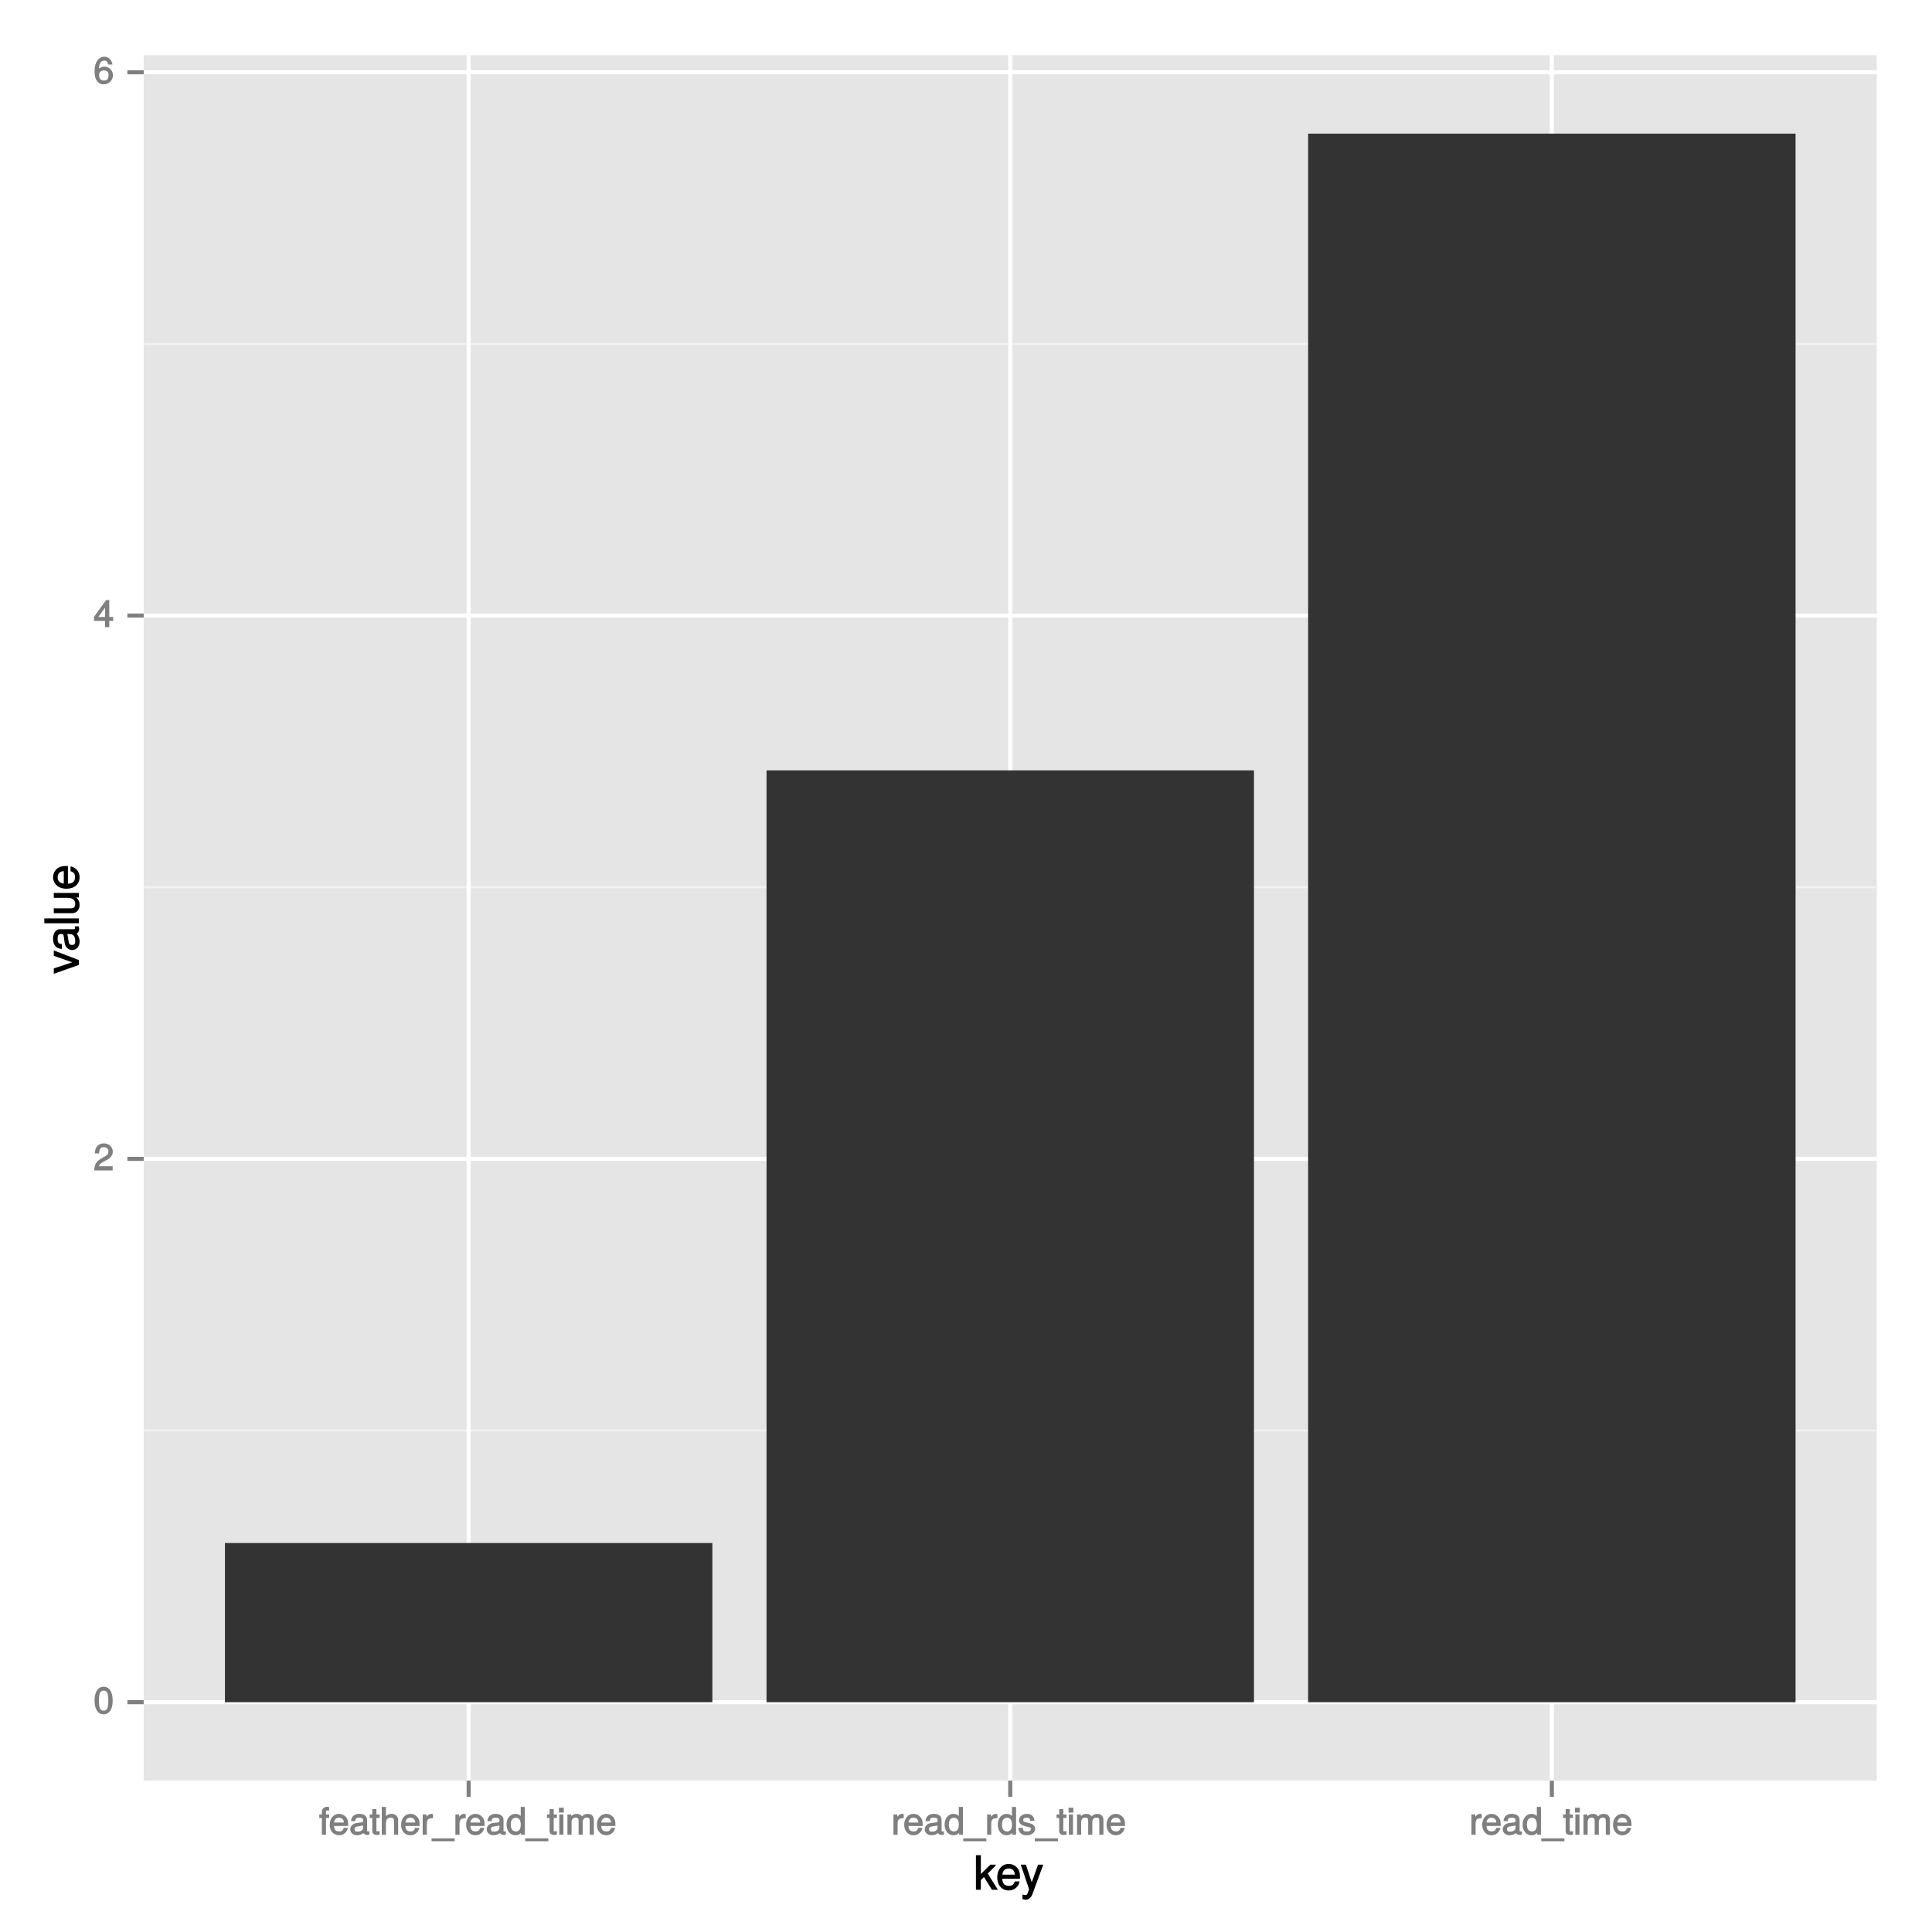 <svg version="1.1" viewBox="0 0 504 504" height="504pt" width="504pt" xmlns:xlink="http://www.w3.org/1999/xlink" xmlns="http://www.w3.org/2000/svg">
<defs>
<g>
<symbol id="glyph0-0" overflow="visible">
<path d="" style="stroke:none;"></path>
</symbol>
<symbol id="glyph0-1" overflow="visible">
<path d="M 5 -3.391 C 5 -5.75 4.109 -7.062 2.641 -7.062 C 1.172 -7.062 0.266 -5.734 0.266 -3.453 C 0.266 -1.156 1.188 0.141 2.641 0.141 C 4.078 0.141 5 -1.156 5 -3.391 Z M 3.859 -3.469 C 3.859 -1.547 3.562 -0.812 2.625 -0.812 C 1.734 -0.812 1.406 -1.578 1.406 -3.438 C 1.406 -5.312 1.734 -6.047 2.641 -6.047 C 3.547 -6.047 3.859 -5.297 3.859 -3.469 Z M 3.859 -3.469" style="stroke:none;"></path>
</symbol>
<symbol id="glyph0-2" overflow="visible">
<path d="M 5.031 -4.938 C 5.031 -6.078 4.016 -7.062 2.719 -7.062 C 1.328 -7.062 0.391 -6.219 0.328 -4.438 L 1.453 -4.438 C 1.531 -5.703 1.859 -6.062 2.703 -6.062 C 3.469 -6.062 3.891 -5.641 3.891 -4.906 C 3.891 -4.375 3.609 -4.016 3.016 -3.672 L 2.125 -3.172 C 0.703 -2.359 0.266 -1.625 0.172 0 L 4.984 0 L 4.984 -1.094 L 1.422 -1.094 C 1.5 -1.516 1.766 -1.781 2.594 -2.281 L 3.562 -2.797 C 4.516 -3.297 5.031 -4.094 5.031 -4.938 Z M 5.031 -4.938" style="stroke:none;"></path>
</symbol>
<symbol id="glyph0-3" overflow="visible">
<path d="M 5.125 -1.75 L 5.125 -2.641 L 4.109 -2.641 L 4.109 -7.062 L 3.281 -7.062 L 0.125 -2.688 L 0.125 -1.625 L 3 -1.625 L 3 0 L 4.109 0 L 4.109 -1.625 L 5.125 -1.625 Z M 3.141 -2.641 L 1.25 -2.641 L 3.234 -5.406 L 3 -5.484 L 3 -2.641 Z M 3.141 -2.641" style="stroke:none;"></path>
</symbol>
<symbol id="glyph0-4" overflow="visible">
<path d="M 5.062 -2.234 C 5.062 -3.5 4.062 -4.484 2.844 -4.484 C 2.172 -4.484 1.531 -4.188 1.172 -3.688 L 1.406 -3.594 C 1.422 -5.25 1.828 -6.047 2.797 -6.047 C 3.391 -6.047 3.656 -5.797 3.812 -5.031 L 4.938 -5.031 C 4.75 -6.266 3.891 -7.062 2.844 -7.062 C 1.266 -7.062 0.266 -5.594 0.266 -3.219 C 0.266 -1.109 1.141 0.141 2.703 0.141 C 3.984 0.141 5.062 -0.906 5.062 -2.234 Z M 3.922 -2.172 C 3.922 -1.312 3.484 -0.859 2.703 -0.859 C 1.922 -0.859 1.453 -1.344 1.453 -2.219 C 1.453 -3.062 1.906 -3.484 2.734 -3.484 C 3.547 -3.484 3.922 -3.078 3.922 -2.172 Z M 3.922 -2.172" style="stroke:none;"></path>
</symbol>
<symbol id="glyph0-5" overflow="visible">
<path d="M 2.609 -4.5 L 2.609 -5.281 L 1.781 -5.281 L 1.781 -5.938 C 1.781 -6.281 1.828 -6.328 2.203 -6.328 C 2.266 -6.328 2.297 -6.328 2.609 -6.297 L 2.609 -7.203 C 2.297 -7.266 2.188 -7.281 2.031 -7.281 C 1.281 -7.281 0.703 -6.719 0.703 -6 L 0.703 -5.281 L 0.031 -5.281 L 0.031 -4.375 L 0.703 -4.375 L 0.703 0 L 1.781 0 L 1.781 -4.375 L 2.609 -4.375 Z M 2.609 -4.5" style="stroke:none;"></path>
</symbol>
<symbol id="glyph0-6" overflow="visible">
<path d="M 5.062 -2.406 C 5.062 -3.141 5 -3.594 4.859 -3.969 C 4.531 -4.797 3.625 -5.438 2.688 -5.438 C 1.281 -5.438 0.234 -4.266 0.234 -2.609 C 0.234 -0.953 1.25 0.141 2.672 0.141 C 3.812 0.141 4.75 -0.641 4.984 -1.781 L 3.906 -1.781 C 3.641 -1 3.344 -0.859 2.703 -0.859 C 1.859 -0.859 1.375 -1.25 1.359 -2.281 L 5.062 -2.281 Z M 4.156 -3.031 C 4.156 -3.031 3.969 -3.172 3.969 -3.188 L 1.375 -3.188 C 1.438 -3.953 1.875 -4.438 2.672 -4.438 C 3.469 -4.438 3.922 -3.906 3.922 -3.125 Z M 4.156 -3.031" style="stroke:none;"></path>
</symbol>
<symbol id="glyph0-7" overflow="visible">
<path d="M 5.266 -0.141 L 5.266 -0.906 C 5.047 -0.859 5.016 -0.859 4.953 -0.859 C 4.688 -0.859 4.656 -0.875 4.656 -1.125 L 4.656 -3.922 C 4.656 -4.812 3.875 -5.438 2.641 -5.438 C 1.422 -5.438 0.531 -4.828 0.469 -3.547 L 1.547 -3.547 C 1.625 -4.281 1.859 -4.438 2.609 -4.438 C 3.328 -4.438 3.594 -4.281 3.594 -3.812 L 3.594 -3.594 C 3.594 -3.266 3.531 -3.25 2.891 -3.172 C 1.766 -3.031 1.594 -3 1.281 -2.875 C 0.703 -2.625 0.266 -2.047 0.266 -1.422 C 0.266 -0.516 1.031 0.141 2.047 0.141 C 2.703 0.141 3.422 -0.156 3.672 -0.438 C 3.703 -0.328 4.188 0.062 4.578 0.062 C 4.75 0.062 4.875 0.047 5.266 -0.047 Z M 3.594 -1.859 C 3.594 -1.141 3 -0.812 2.219 -0.812 C 1.609 -0.812 1.375 -0.906 1.375 -1.453 C 1.375 -1.969 1.594 -2.078 2.453 -2.203 C 3.297 -2.328 3.469 -2.359 3.594 -2.422 Z M 3.594 -1.859" style="stroke:none;"></path>
</symbol>
<symbol id="glyph0-8" overflow="visible">
<path d="M 2.578 -0.125 L 2.578 -0.969 C 2.328 -0.906 2.203 -0.891 2.047 -0.891 C 1.703 -0.891 1.75 -0.859 1.75 -1.203 L 1.75 -4.375 L 2.578 -4.375 L 2.578 -5.281 L 1.75 -5.281 L 1.75 -6.672 L 0.672 -6.672 L 0.672 -5.281 L -0.016 -5.281 L -0.016 -4.375 L 0.672 -4.375 L 0.672 -0.859 C 0.672 -0.344 1.156 0.062 1.781 0.062 C 1.969 0.062 2.172 0.047 2.578 -0.016 Z M 2.578 -0.125" style="stroke:none;"></path>
</symbol>
<symbol id="glyph0-9" overflow="visible">
<path d="M 4.797 -0.125 L 4.797 -3.922 C 4.797 -4.766 4.062 -5.438 3.078 -5.438 C 2.375 -5.438 1.828 -5.172 1.359 -4.562 L 1.609 -4.469 L 1.609 -7.25 L 0.531 -7.25 L 0.531 0 L 1.609 0 L 1.609 -2.891 C 1.609 -3.922 2 -4.469 2.828 -4.469 C 3.391 -4.469 3.719 -4.266 3.719 -3.609 L 3.719 0 L 4.797 0 Z M 4.797 -0.125" style="stroke:none;"></path>
</symbol>
<symbol id="glyph0-10" overflow="visible">
<path d="M 3.219 -4.453 L 3.219 -5.375 C 2.938 -5.422 2.875 -5.438 2.766 -5.438 C 2.25 -5.438 1.75 -5.078 1.297 -4.344 L 1.531 -4.234 L 1.531 -5.281 L 0.531 -5.281 L 0.531 0 L 1.609 0 L 1.609 -2.734 C 1.609 -3.859 1.844 -4.312 3.219 -4.328 Z M 3.219 -4.453" style="stroke:none;"></path>
</symbol>
<symbol id="glyph0-11" overflow="visible">
<path d="M 5.672 1.578 L 5.672 0.953 L -0.359 0.953 L -0.359 1.703 L 5.672 1.703 Z M 5.672 1.578" style="stroke:none;"></path>
</symbol>
<symbol id="glyph0-12" overflow="visible">
<path d="M 4.891 -0.125 L 4.891 -7.25 L 3.812 -7.25 L 3.812 -4.516 L 4.047 -4.609 C 3.719 -5.125 3.078 -5.438 2.406 -5.438 C 1.109 -5.438 0.109 -4.281 0.109 -2.688 C 0.109 -0.984 1.078 0.141 2.438 0.141 C 3.125 0.141 3.703 -0.156 4.141 -0.781 L 3.891 -0.859 L 3.891 0 L 4.891 0 Z M 3.812 -2.625 C 3.812 -1.453 3.391 -0.859 2.547 -0.859 C 1.672 -0.859 1.219 -1.469 1.219 -2.641 C 1.219 -3.812 1.672 -4.422 2.547 -4.422 C 3.406 -4.422 3.812 -3.781 3.812 -2.625 Z M 3.812 -2.625" style="stroke:none;"></path>
</symbol>
<symbol id="glyph0-13" overflow="visible">
<path d="M 1.609 -0.125 L 1.609 -5.281 L 0.531 -5.281 L 0.531 0 L 1.609 0 Z M 1.703 -5.906 L 1.703 -7.047 L 0.438 -7.047 L 0.438 -5.781 L 1.703 -5.781 Z M 1.703 -5.906" style="stroke:none;"></path>
</symbol>
<symbol id="glyph0-14" overflow="visible">
<path d="M 7.422 -0.125 L 7.422 -3.891 C 7.422 -4.797 6.797 -5.438 5.859 -5.438 C 5.188 -5.438 4.672 -5.188 4.328 -4.766 C 4.109 -5.156 3.609 -5.438 2.953 -5.438 C 2.281 -5.438 1.734 -5.141 1.312 -4.531 L 1.547 -4.438 L 1.547 -5.281 L 0.531 -5.281 L 0.531 0 L 1.609 0 L 1.609 -3.281 C 1.609 -4.016 2 -4.469 2.656 -4.469 C 3.25 -4.469 3.438 -4.234 3.438 -3.594 L 3.438 0 L 4.516 0 L 4.516 -3.281 C 4.516 -4.016 4.922 -4.469 5.578 -4.469 C 6.156 -4.469 6.344 -4.219 6.344 -3.594 L 6.344 0 L 7.422 0 Z M 7.422 -0.125" style="stroke:none;"></path>
</symbol>
<symbol id="glyph0-15" overflow="visible">
<path d="M 4.531 -1.531 C 4.531 -2.281 3.984 -2.797 2.984 -3.031 L 2.219 -3.219 C 1.562 -3.375 1.422 -3.438 1.422 -3.797 C 1.422 -4.266 1.703 -4.438 2.344 -4.438 C 3 -4.438 3.188 -4.281 3.219 -3.625 L 4.344 -3.625 C 4.328 -4.734 3.547 -5.438 2.375 -5.438 C 1.203 -5.438 0.312 -4.688 0.312 -3.766 C 0.312 -2.969 0.859 -2.469 2.047 -2.188 L 2.797 -2 C 3.344 -1.875 3.422 -1.828 3.422 -1.469 C 3.422 -1 3.094 -0.859 2.391 -0.859 C 1.672 -0.859 1.406 -0.891 1.281 -1.797 L 0.172 -1.797 C 0.219 -0.5 1.016 0.141 2.328 0.141 C 3.594 0.141 4.531 -0.562 4.531 -1.531 Z M 4.531 -1.531" style="stroke:none;"></path>
</symbol>
<symbol id="glyph1-0" overflow="visible">
<path d="" style="stroke:none;"></path>
</symbol>
<symbol id="glyph1-1" overflow="visible">
<path d="M 6.125 -0.234 L 3.625 -4.219 L 5.734 -6.328 L 5.641 -6.547 L 4.297 -6.547 L 1.578 -3.859 L 1.828 -3.75 L 1.828 -9.016 L 0.547 -9.016 L 0.547 0 L 1.828 0 L 1.828 -2.516 L 2.641 -3.328 L 4.719 0 L 6.266 0 Z M 6.125 -0.234" style="stroke:none;"></path>
</symbol>
<symbol id="glyph1-2" overflow="visible">
<path d="M 6.281 -2.984 C 6.281 -3.906 6.219 -4.469 6.031 -4.938 C 5.625 -5.969 4.531 -6.734 3.359 -6.734 C 1.609 -6.734 0.344 -5.297 0.344 -3.234 C 0.344 -1.172 1.578 0.188 3.344 0.188 C 4.781 0.188 5.906 -0.766 6.188 -2.172 L 4.922 -2.172 C 4.594 -1.219 4.172 -1.016 3.375 -1.016 C 2.328 -1.016 1.688 -1.547 1.656 -2.859 L 6.281 -2.859 Z M 5.188 -3.781 C 5.188 -3.781 4.984 -3.922 4.984 -3.938 L 1.688 -3.938 C 1.766 -4.922 2.344 -5.547 3.344 -5.547 C 4.328 -5.547 4.938 -4.859 4.938 -3.875 Z M 5.188 -3.781" style="stroke:none;"></path>
</symbol>
<symbol id="glyph1-3" overflow="visible">
<path d="M 5.734 -6.547 L 4.562 -6.547 L 2.766 -1.531 L 3.047 -1.531 L 1.391 -6.547 L 0.047 -6.547 L 2.219 -0.109 L 1.844 0.891 C 1.672 1.328 1.609 1.375 1.172 1.375 C 1.031 1.375 0.859 1.344 0.5 1.266 L 0.5 2.406 C 0.75 2.531 1.062 2.609 1.312 2.609 C 2.031 2.609 2.734 2.094 3.078 1.188 L 5.922 -6.547 Z M 5.734 -6.547" style="stroke:none;"></path>
</symbol>
<symbol id="glyph2-0" overflow="visible">
<path d="" style="stroke:none;"></path>
</symbol>
<symbol id="glyph2-1" overflow="visible">
<path d="M -6.547 -5.828 L -6.547 -4.609 L -1.312 -2.781 L -1.312 -3.062 L -6.547 -1.328 L -6.547 0.078 L 0 -2.234 L 0 -3.5 L -6.547 -6.016 Z M -6.547 -5.828" style="stroke:none;"></path>
</symbol>
<symbol id="glyph2-2" overflow="visible">
<path d="M -0.156 -6.547 L -1.078 -6.547 C -1.016 -6.312 -1.016 -6.266 -1.016 -6.203 C -1.016 -5.859 -1.062 -5.797 -1.375 -5.797 L -4.891 -5.797 C -6 -5.797 -6.734 -4.844 -6.734 -3.297 C -6.734 -1.781 -6.016 -0.703 -4.422 -0.641 L -4.422 -1.906 C -5.328 -2 -5.547 -2.328 -5.547 -3.266 C -5.547 -4.156 -5.344 -4.531 -4.734 -4.531 L -4.469 -4.531 C -4.062 -4.531 -4.016 -4.422 -3.906 -3.625 C -3.734 -2.203 -3.688 -1.984 -3.531 -1.609 C -3.234 -0.875 -2.531 -0.359 -1.766 -0.359 C -0.625 -0.359 0.188 -1.297 0.188 -2.562 C 0.188 -3.375 -0.188 -4.25 -0.594 -4.625 C -0.391 -4.672 0.078 -5.25 0.078 -5.734 C 0.078 -5.938 0.062 -6.094 -0.047 -6.547 Z M -2.297 -4.531 C -1.406 -4.531 -0.953 -3.75 -0.953 -2.781 C -0.953 -2 -1.109 -1.688 -1.781 -1.688 C -2.453 -1.688 -2.609 -1.984 -2.766 -3.062 C -2.906 -4.109 -2.953 -4.328 -3.031 -4.531 Z M -2.297 -4.531" style="stroke:none;"></path>
</symbol>
<symbol id="glyph2-3" overflow="visible">
<path d="M -0.125 -1.938 L -9.016 -1.938 L -9.016 -0.672 L 0 -0.672 L 0 -1.938 Z M -0.125 -1.938" style="stroke:none;"></path>
</symbol>
<symbol id="glyph2-4" overflow="visible">
<path d="M -0.125 -5.922 L -6.547 -5.922 L -6.547 -4.641 L -2.953 -4.641 C -1.672 -4.641 -0.953 -4.109 -0.953 -3.078 C -0.953 -2.281 -1.312 -1.906 -2.062 -1.906 L -6.547 -1.906 L -6.547 -0.641 L -1.672 -0.641 C -0.625 -0.641 0.188 -1.562 0.188 -2.781 C 0.188 -3.703 -0.188 -4.391 -1.016 -4.984 L -1.109 -4.734 L 0 -4.734 L 0 -5.922 Z M -0.125 -5.922" style="stroke:none;"></path>
</symbol>
<symbol id="glyph2-5" overflow="visible">
<path d="M -2.984 -6.281 C -3.906 -6.281 -4.469 -6.219 -4.938 -6.031 C -5.969 -5.625 -6.734 -4.531 -6.734 -3.359 C -6.734 -1.609 -5.297 -0.344 -3.234 -0.344 C -1.172 -0.344 0.188 -1.578 0.188 -3.344 C 0.188 -4.781 -0.766 -5.906 -2.172 -6.188 L -2.172 -4.922 C -1.219 -4.594 -1.016 -4.172 -1.016 -3.375 C -1.016 -2.328 -1.547 -1.688 -2.859 -1.656 L -2.859 -6.281 Z M -3.781 -5.188 C -3.781 -5.188 -3.922 -4.984 -3.938 -4.984 L -3.938 -1.688 C -4.922 -1.766 -5.547 -2.344 -5.547 -3.344 C -5.547 -4.328 -4.859 -4.938 -3.875 -4.938 Z M -3.781 -5.188" style="stroke:none;"></path>
</symbol>
</g>
<clipPath id="clip1">
  <path d="M 37.488 14.398 L 490 14.398 L 490 465 L 37.488 465 Z M 37.488 14.398"></path>
</clipPath>
<clipPath id="clip2">
  <path d="M 37.488 372 L 490 372 L 490 374 L 37.488 374 Z M 37.488 372"></path>
</clipPath>
<clipPath id="clip3">
  <path d="M 37.488 231 L 490 231 L 490 232 L 37.488 232 Z M 37.488 231"></path>
</clipPath>
<clipPath id="clip4">
  <path d="M 37.488 89 L 490 89 L 490 90 L 37.488 90 Z M 37.488 89"></path>
</clipPath>
<clipPath id="clip5">
  <path d="M 37.488 443 L 490.602 443 L 490.602 445 L 37.488 445 Z M 37.488 443"></path>
</clipPath>
<clipPath id="clip6">
  <path d="M 37.488 301 L 490.602 301 L 490.602 303 L 37.488 303 Z M 37.488 301"></path>
</clipPath>
<clipPath id="clip7">
  <path d="M 37.488 160 L 490.602 160 L 490.602 162 L 37.488 162 Z M 37.488 160"></path>
</clipPath>
<clipPath id="clip8">
  <path d="M 37.488 18 L 490.602 18 L 490.602 20 L 37.488 20 Z M 37.488 18"></path>
</clipPath>
<clipPath id="clip9">
  <path d="M 121 14.398 L 123 14.398 L 123 465.512 L 121 465.512 Z M 121 14.398"></path>
</clipPath>
<clipPath id="clip10">
  <path d="M 263 14.398 L 265 14.398 L 265 465.512 L 263 465.512 Z M 263 14.398"></path>
</clipPath>
<clipPath id="clip11">
  <path d="M 404 14.398 L 406 14.398 L 406 465.512 L 404 465.512 Z M 404 14.398"></path>
</clipPath>
</defs>
<g id="surface139">
<rect style="fill:rgb(100%,100%,100%);fill-opacity:1;stroke:none;" height="504" width="504" y="0" x="0"></rect>
<rect style="fill:rgb(100%,100%,100%);fill-opacity:1;stroke:none;" height="504" width="504" y="0" x="0"></rect>
<path d="M 0 504 L 504 504 L 504 0 L 0 0 Z M 0 504" style="fill:none;stroke-width:1.063;stroke-linecap:round;stroke-linejoin:round;stroke:rgb(100%,100%,100%);stroke-opacity:1;stroke-miterlimit:10;"></path>
<g clip-rule="nonzero" clip-path="url(#clip1)">
<path d="M 37.488 464.512 L 489.602 464.512 L 489.602 14.398 L 37.488 14.398 Z M 37.488 464.512" style="stroke:none;fill-rule:nonzero;fill:rgb(89.804%,89.804%,89.804%);fill-opacity:1;"></path>
</g>
<g clip-rule="nonzero" clip-path="url(#clip2)">
<path d="M 37.488 373.184 L 489.602 373.184" style="fill:none;stroke-width:0.531;stroke-linecap:butt;stroke-linejoin:round;stroke:rgb(94.902%,94.902%,94.902%);stroke-opacity:1;stroke-miterlimit:10;"></path>
</g>
<g clip-rule="nonzero" clip-path="url(#clip3)">
<path d="M 37.488 231.449 L 489.602 231.449" style="fill:none;stroke-width:0.531;stroke-linecap:butt;stroke-linejoin:round;stroke:rgb(94.902%,94.902%,94.902%);stroke-opacity:1;stroke-miterlimit:10;"></path>
</g>
<g clip-rule="nonzero" clip-path="url(#clip4)">
<path d="M 37.488 89.711 L 489.602 89.711" style="fill:none;stroke-width:0.531;stroke-linecap:butt;stroke-linejoin:round;stroke:rgb(94.902%,94.902%,94.902%);stroke-opacity:1;stroke-miterlimit:10;"></path>
</g>
<g clip-rule="nonzero" clip-path="url(#clip5)">
<path d="M 37.488 444.055 L 489.602 444.055" style="fill:none;stroke-width:1.063;stroke-linecap:butt;stroke-linejoin:round;stroke:rgb(100%,100%,100%);stroke-opacity:1;stroke-miterlimit:10;"></path>
</g>
<g clip-rule="nonzero" clip-path="url(#clip6)">
<path d="M 37.488 302.316 L 489.602 302.316" style="fill:none;stroke-width:1.063;stroke-linecap:butt;stroke-linejoin:round;stroke:rgb(100%,100%,100%);stroke-opacity:1;stroke-miterlimit:10;"></path>
</g>
<g clip-rule="nonzero" clip-path="url(#clip7)">
<path d="M 37.488 160.582 L 489.602 160.582" style="fill:none;stroke-width:1.063;stroke-linecap:butt;stroke-linejoin:round;stroke:rgb(100%,100%,100%);stroke-opacity:1;stroke-miterlimit:10;"></path>
</g>
<g clip-rule="nonzero" clip-path="url(#clip8)">
<path d="M 37.488 18.844 L 489.602 18.844" style="fill:none;stroke-width:1.063;stroke-linecap:butt;stroke-linejoin:round;stroke:rgb(100%,100%,100%);stroke-opacity:1;stroke-miterlimit:10;"></path>
</g>
<g clip-rule="nonzero" clip-path="url(#clip9)">
<path d="M 122.258 464.512 L 122.258 14.398" style="fill:none;stroke-width:1.063;stroke-linecap:butt;stroke-linejoin:round;stroke:rgb(100%,100%,100%);stroke-opacity:1;stroke-miterlimit:10;"></path>
</g>
<g clip-rule="nonzero" clip-path="url(#clip10)">
<path d="M 263.543 464.512 L 263.543 14.398" style="fill:none;stroke-width:1.063;stroke-linecap:butt;stroke-linejoin:round;stroke:rgb(100%,100%,100%);stroke-opacity:1;stroke-miterlimit:10;"></path>
</g>
<g clip-rule="nonzero" clip-path="url(#clip11)">
<path d="M 404.828 464.512 L 404.828 14.398" style="fill:none;stroke-width:1.063;stroke-linecap:butt;stroke-linejoin:round;stroke:rgb(100%,100%,100%);stroke-opacity:1;stroke-miterlimit:10;"></path>
</g>
<path d="M 58.68 444.055 L 185.836 444.055 L 185.836 402.527 L 58.68 402.527 Z M 58.68 444.055" style="stroke:none;fill-rule:nonzero;fill:rgb(20%,20%,20%);fill-opacity:1;"></path>
<path d="M 199.965 444.055 L 327.121 444.055 L 327.121 200.977 L 199.965 200.977 Z M 199.965 444.055" style="stroke:none;fill-rule:nonzero;fill:rgb(20%,20%,20%);fill-opacity:1;"></path>
<path d="M 341.25 444.055 L 468.406 444.055 L 468.406 34.859 L 341.25 34.859 Z M 341.25 444.055" style="stroke:none;fill-rule:nonzero;fill:rgb(20%,20%,20%);fill-opacity:1;"></path>
<g style="fill:rgb(49.804%,49.804%,49.804%);fill-opacity:1;">
  <use y="447.074" x="24.398" xlink:href="#glyph0-1"></use>
</g>
<g style="fill:rgb(49.804%,49.804%,49.804%);fill-opacity:1;">
  <use y="305.336" x="24.398" xlink:href="#glyph0-2"></use>
</g>
<g style="fill:rgb(49.804%,49.804%,49.804%);fill-opacity:1;">
  <use y="163.602" x="24.398" xlink:href="#glyph0-3"></use>
</g>
<g style="fill:rgb(49.804%,49.804%,49.804%);fill-opacity:1;">
  <use y="21.863" x="24.398" xlink:href="#glyph0-4"></use>
</g>
<path d="M 33.234 444.055 L 37.488 444.055" style="fill:none;stroke-width:1.063;stroke-linecap:butt;stroke-linejoin:round;stroke:rgb(49.804%,49.804%,49.804%);stroke-opacity:1;stroke-miterlimit:10;"></path>
<path d="M 33.234 302.316 L 37.488 302.316" style="fill:none;stroke-width:1.063;stroke-linecap:butt;stroke-linejoin:round;stroke:rgb(49.804%,49.804%,49.804%);stroke-opacity:1;stroke-miterlimit:10;"></path>
<path d="M 33.234 160.582 L 37.488 160.582" style="fill:none;stroke-width:1.063;stroke-linecap:butt;stroke-linejoin:round;stroke:rgb(49.804%,49.804%,49.804%);stroke-opacity:1;stroke-miterlimit:10;"></path>
<path d="M 33.234 18.844 L 37.488 18.844" style="fill:none;stroke-width:1.063;stroke-linecap:butt;stroke-linejoin:round;stroke:rgb(49.804%,49.804%,49.804%);stroke-opacity:1;stroke-miterlimit:10;"></path>
<path d="M 122.258 468.766 L 122.258 464.512" style="fill:none;stroke-width:1.063;stroke-linecap:butt;stroke-linejoin:round;stroke:rgb(49.804%,49.804%,49.804%);stroke-opacity:1;stroke-miterlimit:10;"></path>
<path d="M 263.543 468.766 L 263.543 464.512" style="fill:none;stroke-width:1.063;stroke-linecap:butt;stroke-linejoin:round;stroke:rgb(49.804%,49.804%,49.804%);stroke-opacity:1;stroke-miterlimit:10;"></path>
<path d="M 404.828 468.766 L 404.828 464.512" style="fill:none;stroke-width:1.063;stroke-linecap:butt;stroke-linejoin:round;stroke:rgb(49.804%,49.804%,49.804%);stroke-opacity:1;stroke-miterlimit:10;"></path>
<g style="fill:rgb(49.804%,49.804%,49.804%);fill-opacity:1;">
  <use y="478.621" x="83.258" xlink:href="#glyph0-5"></use>
  <use y="478.621" x="85.781" xlink:href="#glyph0-6"></use>
  <use y="478.621" x="91.115" xlink:href="#glyph0-7"></use>
  <use y="478.621" x="96.449" xlink:href="#glyph0-8"></use>
  <use y="478.621" x="99.068" xlink:href="#glyph0-9"></use>
  <use y="478.621" x="104.402" xlink:href="#glyph0-6"></use>
  <use y="478.621" x="109.736" xlink:href="#glyph0-10"></use>
  <use y="478.621" x="112.931" xlink:href="#glyph0-11"></use>
  <use y="478.621" x="118.265" xlink:href="#glyph0-10"></use>
  <use y="478.621" x="121.363" xlink:href="#glyph0-6"></use>
  <use y="478.621" x="126.697" xlink:href="#glyph0-7"></use>
  <use y="478.621" x="132.031" xlink:href="#glyph0-12"></use>
  <use y="478.621" x="137.365" xlink:href="#glyph0-11"></use>
  <use y="478.621" x="142.699" xlink:href="#glyph0-8"></use>
  <use y="478.621" x="145.366" xlink:href="#glyph0-13"></use>
  <use y="478.621" x="147.496" xlink:href="#glyph0-14"></use>
  <use y="478.621" x="155.487" xlink:href="#glyph0-6"></use>
</g>
<g style="fill:rgb(49.804%,49.804%,49.804%);fill-opacity:1;">
  <use y="478.621" x="232.543" xlink:href="#glyph0-10"></use>
  <use y="478.621" x="235.642" xlink:href="#glyph0-6"></use>
  <use y="478.621" x="240.976" xlink:href="#glyph0-7"></use>
  <use y="478.621" x="246.31" xlink:href="#glyph0-12"></use>
  <use y="478.621" x="251.644" xlink:href="#glyph0-11"></use>
  <use y="478.621" x="256.978" xlink:href="#glyph0-10"></use>
  <use y="478.621" x="260.172" xlink:href="#glyph0-12"></use>
  <use y="478.621" x="265.506" xlink:href="#glyph0-15"></use>
  <use y="478.621" x="270.303" xlink:href="#glyph0-11"></use>
  <use y="478.621" x="275.637" xlink:href="#glyph0-8"></use>
  <use y="478.621" x="278.304" xlink:href="#glyph0-13"></use>
  <use y="478.621" x="280.434" xlink:href="#glyph0-14"></use>
  <use y="478.621" x="288.425" xlink:href="#glyph0-6"></use>
</g>
<g style="fill:rgb(49.804%,49.804%,49.804%);fill-opacity:1;">
  <use y="478.621" x="383.328" xlink:href="#glyph0-10"></use>
  <use y="478.621" x="386.427" xlink:href="#glyph0-6"></use>
  <use y="478.621" x="391.761" xlink:href="#glyph0-7"></use>
  <use y="478.621" x="397.095" xlink:href="#glyph0-12"></use>
  <use y="478.621" x="402.429" xlink:href="#glyph0-11"></use>
  <use y="478.621" x="407.763" xlink:href="#glyph0-8"></use>
  <use y="478.621" x="410.43" xlink:href="#glyph0-13"></use>
  <use y="478.621" x="412.56" xlink:href="#glyph0-14"></use>
  <use y="478.621" x="420.551" xlink:href="#glyph0-6"></use>
</g>
<g style="fill:rgb(0%,0%,0%);fill-opacity:1;">
  <use y="492.976" x="254.043" xlink:href="#glyph1-1"></use>
  <use y="492.976" x="259.804" xlink:href="#glyph1-2"></use>
  <use y="492.976" x="266.236" xlink:href="#glyph1-3"></use>
</g>
<g style="fill:rgb(0%,0%,0%);fill-opacity:1;">
  <use y="253.957" x="20.577" xlink:href="#glyph2-1"></use>
  <use y="248.196" x="20.577" xlink:href="#glyph2-2"></use>
  <use y="241.524" x="20.577" xlink:href="#glyph2-3"></use>
  <use y="238.86" x="20.577" xlink:href="#glyph2-4"></use>
  <use y="232.188" x="20.577" xlink:href="#glyph2-5"></use>
</g>
</g>
</svg>
